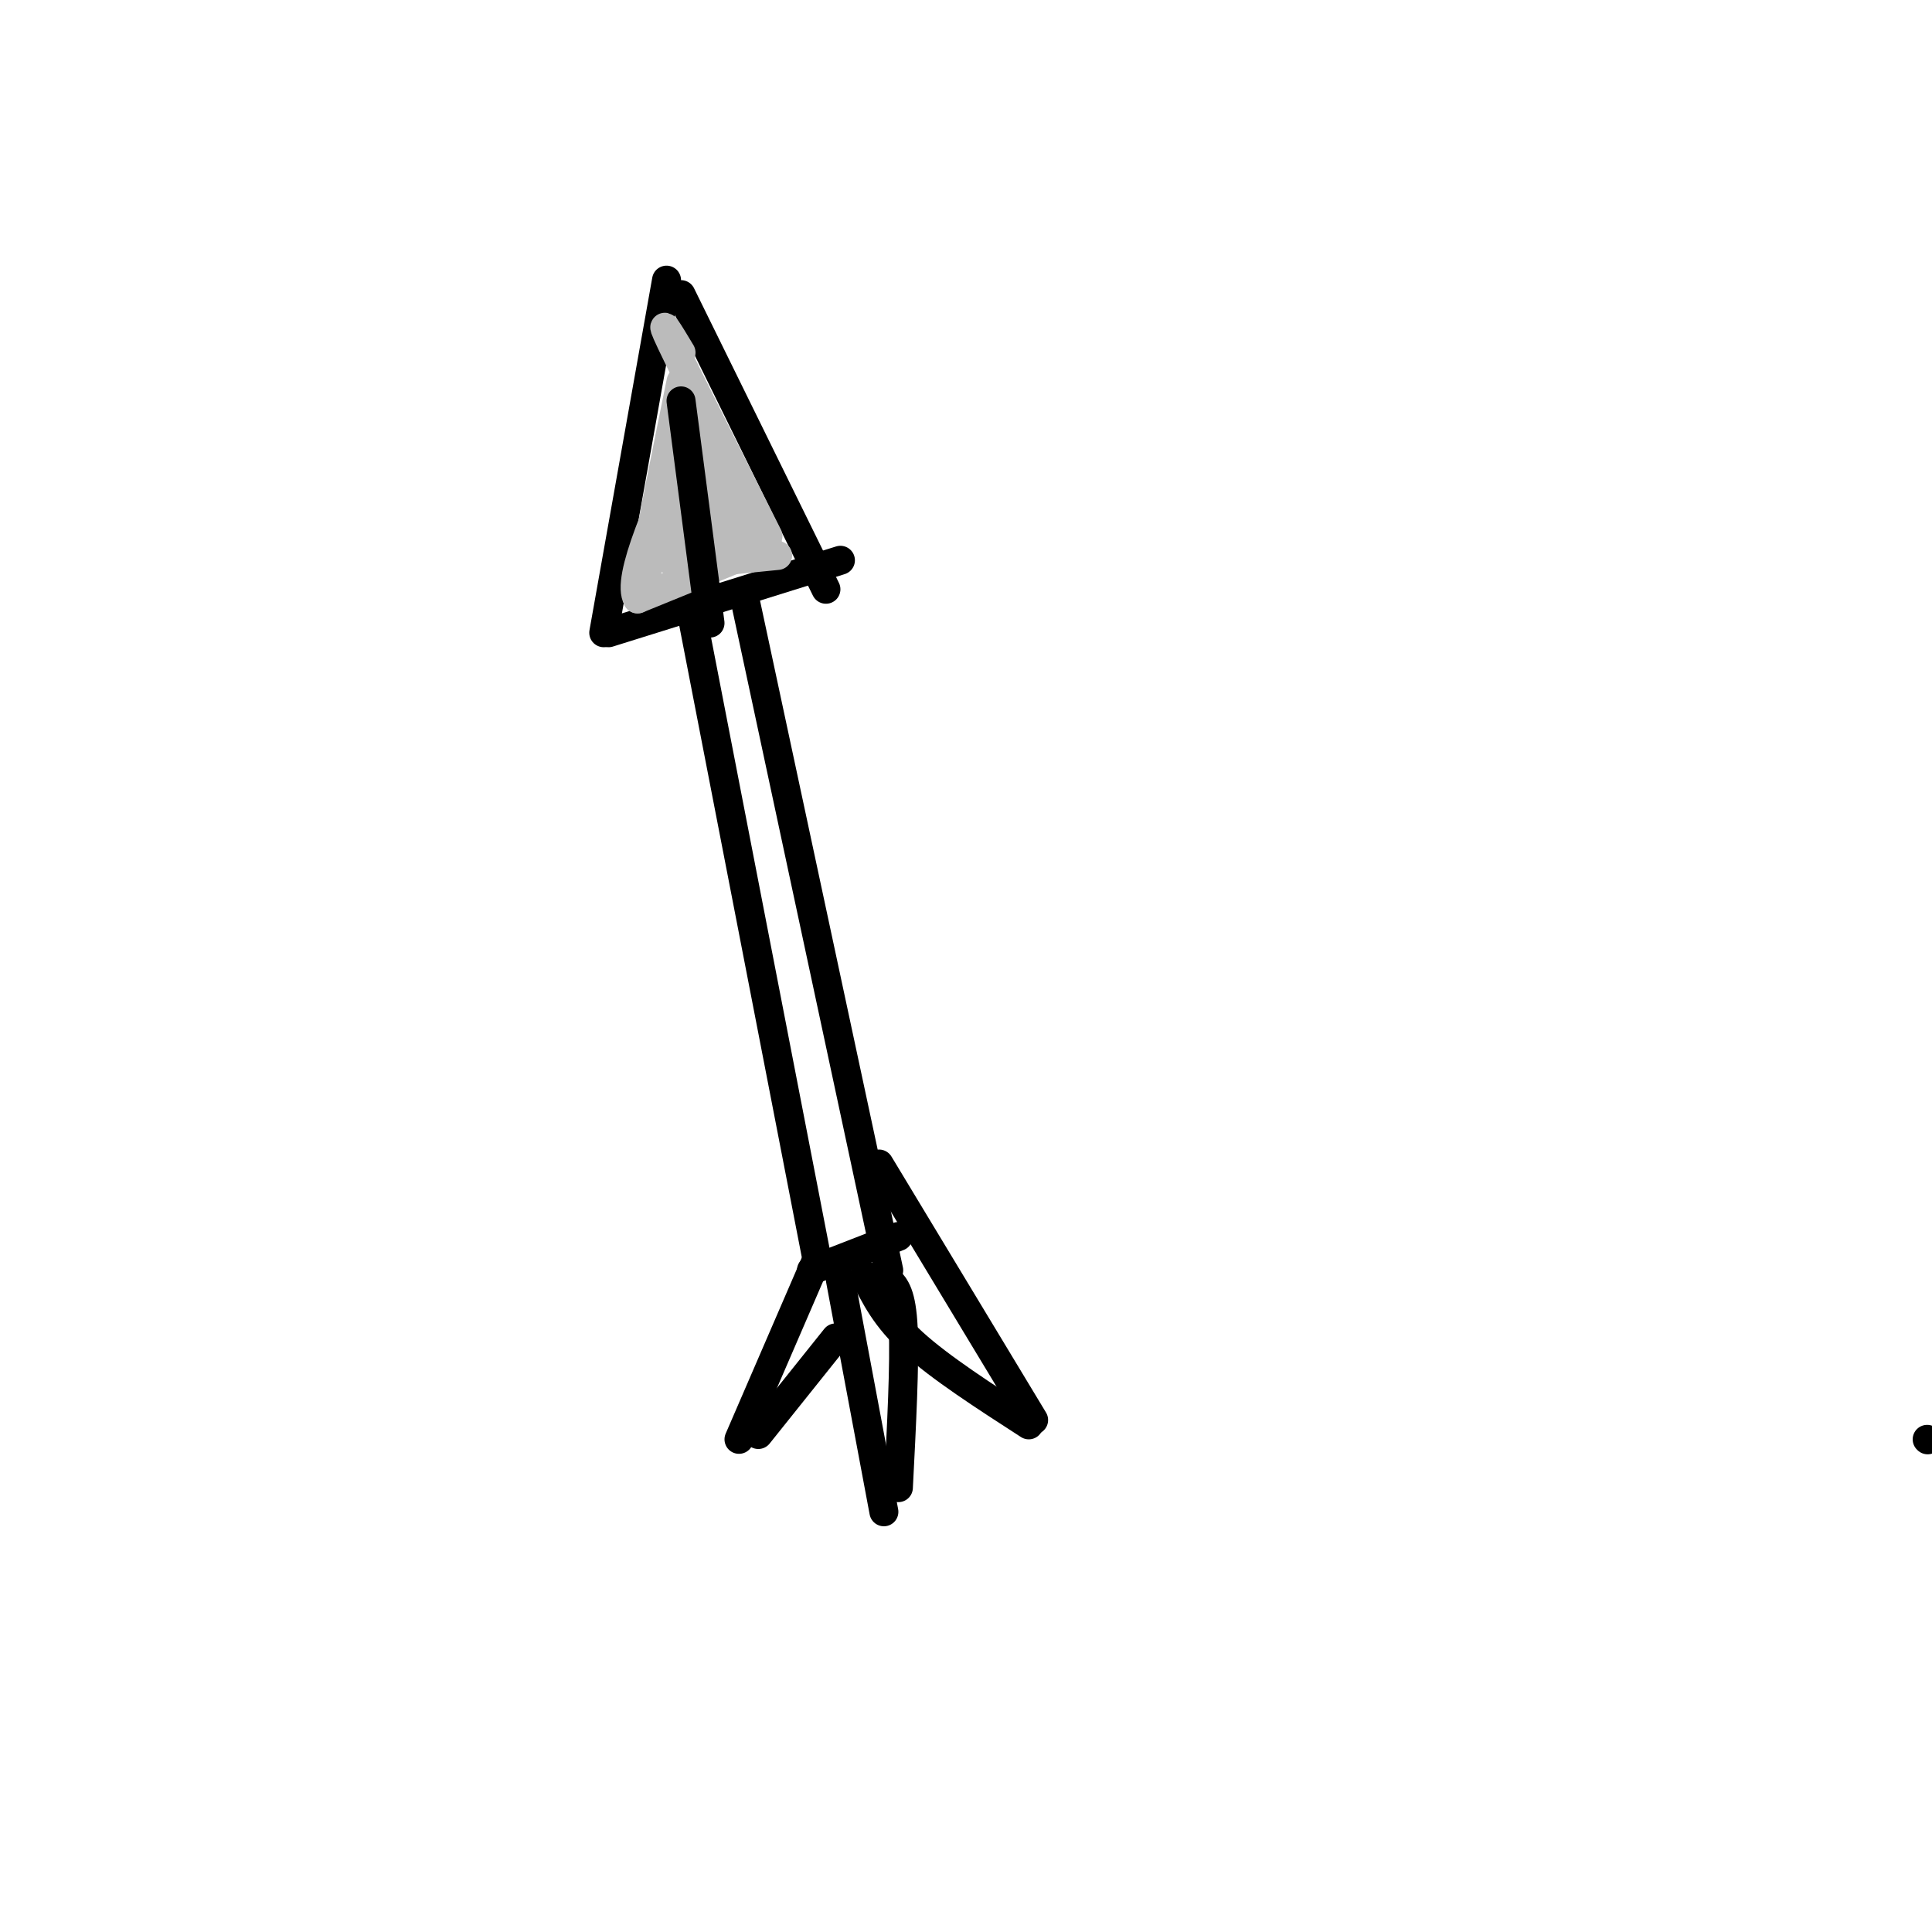 <svg viewBox='0 0 400 400' version='1.1' xmlns='http://www.w3.org/2000/svg' xmlns:xlink='http://www.w3.org/1999/xlink'><g fill='none' stroke='rgb(0,0,0)' stroke-width='6' stroke-linecap='round' stroke-linejoin='round'><path d='M125,131c0.000,0.000 13.000,-73.000 13,-73'/><path d='M141,61c0.000,0.000 30.000,61.000 30,61'/><path d='M126,131c0.000,0.000 48.000,-15.000 48,-15'/><path d='M143,126c0.000,0.000 26.000,134.000 26,134'/><path d='M154,123c0.000,0.000 30.000,140.000 30,140'/><path d='M168,263c0.000,0.000 18.000,-7.000 18,-7'/><path d='M169,261c0.000,0.000 -16.000,37.000 -16,37'/><path d='M157,297c0.000,0.000 16.000,-20.000 16,-20'/><path d='M174,265c0.000,0.000 9.000,48.000 9,48'/><path d='M186,308c0.667,-12.917 1.333,-25.833 1,-33c-0.333,-7.167 -1.667,-8.583 -3,-10'/><path d='M179,264c2.167,4.417 4.333,8.833 10,14c5.667,5.167 14.833,11.083 24,17'/><path d='M213,293c0.000,0.000 0.000,1.000 0,1'/><path d='M214,294c0.000,0.000 -32.000,-53.000 -32,-53'/></g>
<g fill='none' stroke='rgb(187,187,187)' stroke-width='6' stroke-linecap='round' stroke-linejoin='round'><path d='M136,113c-1.417,3.833 -2.833,7.667 -2,2c0.833,-5.667 3.917,-20.833 7,-36'/><path d='M141,73c-2.500,-4.167 -5.000,-8.333 -2,-2c3.000,6.333 11.500,23.167 20,40'/><path d='M159,113c0.000,0.000 -27.000,11.000 -27,11'/><path d='M132,124c-2.500,-4.167 4.750,-20.083 12,-36'/><path d='M144,88c1.624,2.456 -0.317,26.596 -1,28c-0.683,1.404 -0.107,-19.930 0,-23c0.107,-3.070 -0.255,12.123 -1,18c-0.745,5.877 -1.872,2.439 -3,-1'/><path d='M139,110c-0.423,2.327 0.019,8.646 1,6c0.981,-2.646 2.500,-14.256 3,-15c0.500,-0.744 -0.019,9.376 0,13c0.019,3.624 0.577,0.750 1,-3c0.423,-3.750 0.712,-8.375 1,-13'/><path d='M145,98c1.756,1.933 5.644,13.267 7,16c1.356,2.733 0.178,-3.133 -1,-9'/><path d='M151,105c0.750,1.345 3.125,9.208 3,9c-0.125,-0.208 -2.750,-8.488 -4,-11c-1.250,-2.512 -1.125,0.744 -1,4'/><path d='M149,107c0.002,3.512 0.506,10.292 0,6c-0.506,-4.292 -2.021,-19.656 -2,-20c0.021,-0.344 1.577,14.330 2,19c0.423,4.670 -0.289,-0.665 -1,-6'/><path d='M155,111c0.000,0.000 0.000,4.000 0,4'/><path d='M151,116c0.000,0.000 10.000,-1.000 10,-1'/></g>
<g fill='none' stroke='rgb(0,0,0)' stroke-width='6' stroke-linecap='round' stroke-linejoin='round'><path d='M141,83c0.000,0.000 6.000,46.000 6,46'/><path d='M399,298c0.000,0.000 0.100,0.100 0.1,0.1'/></g>
</svg>